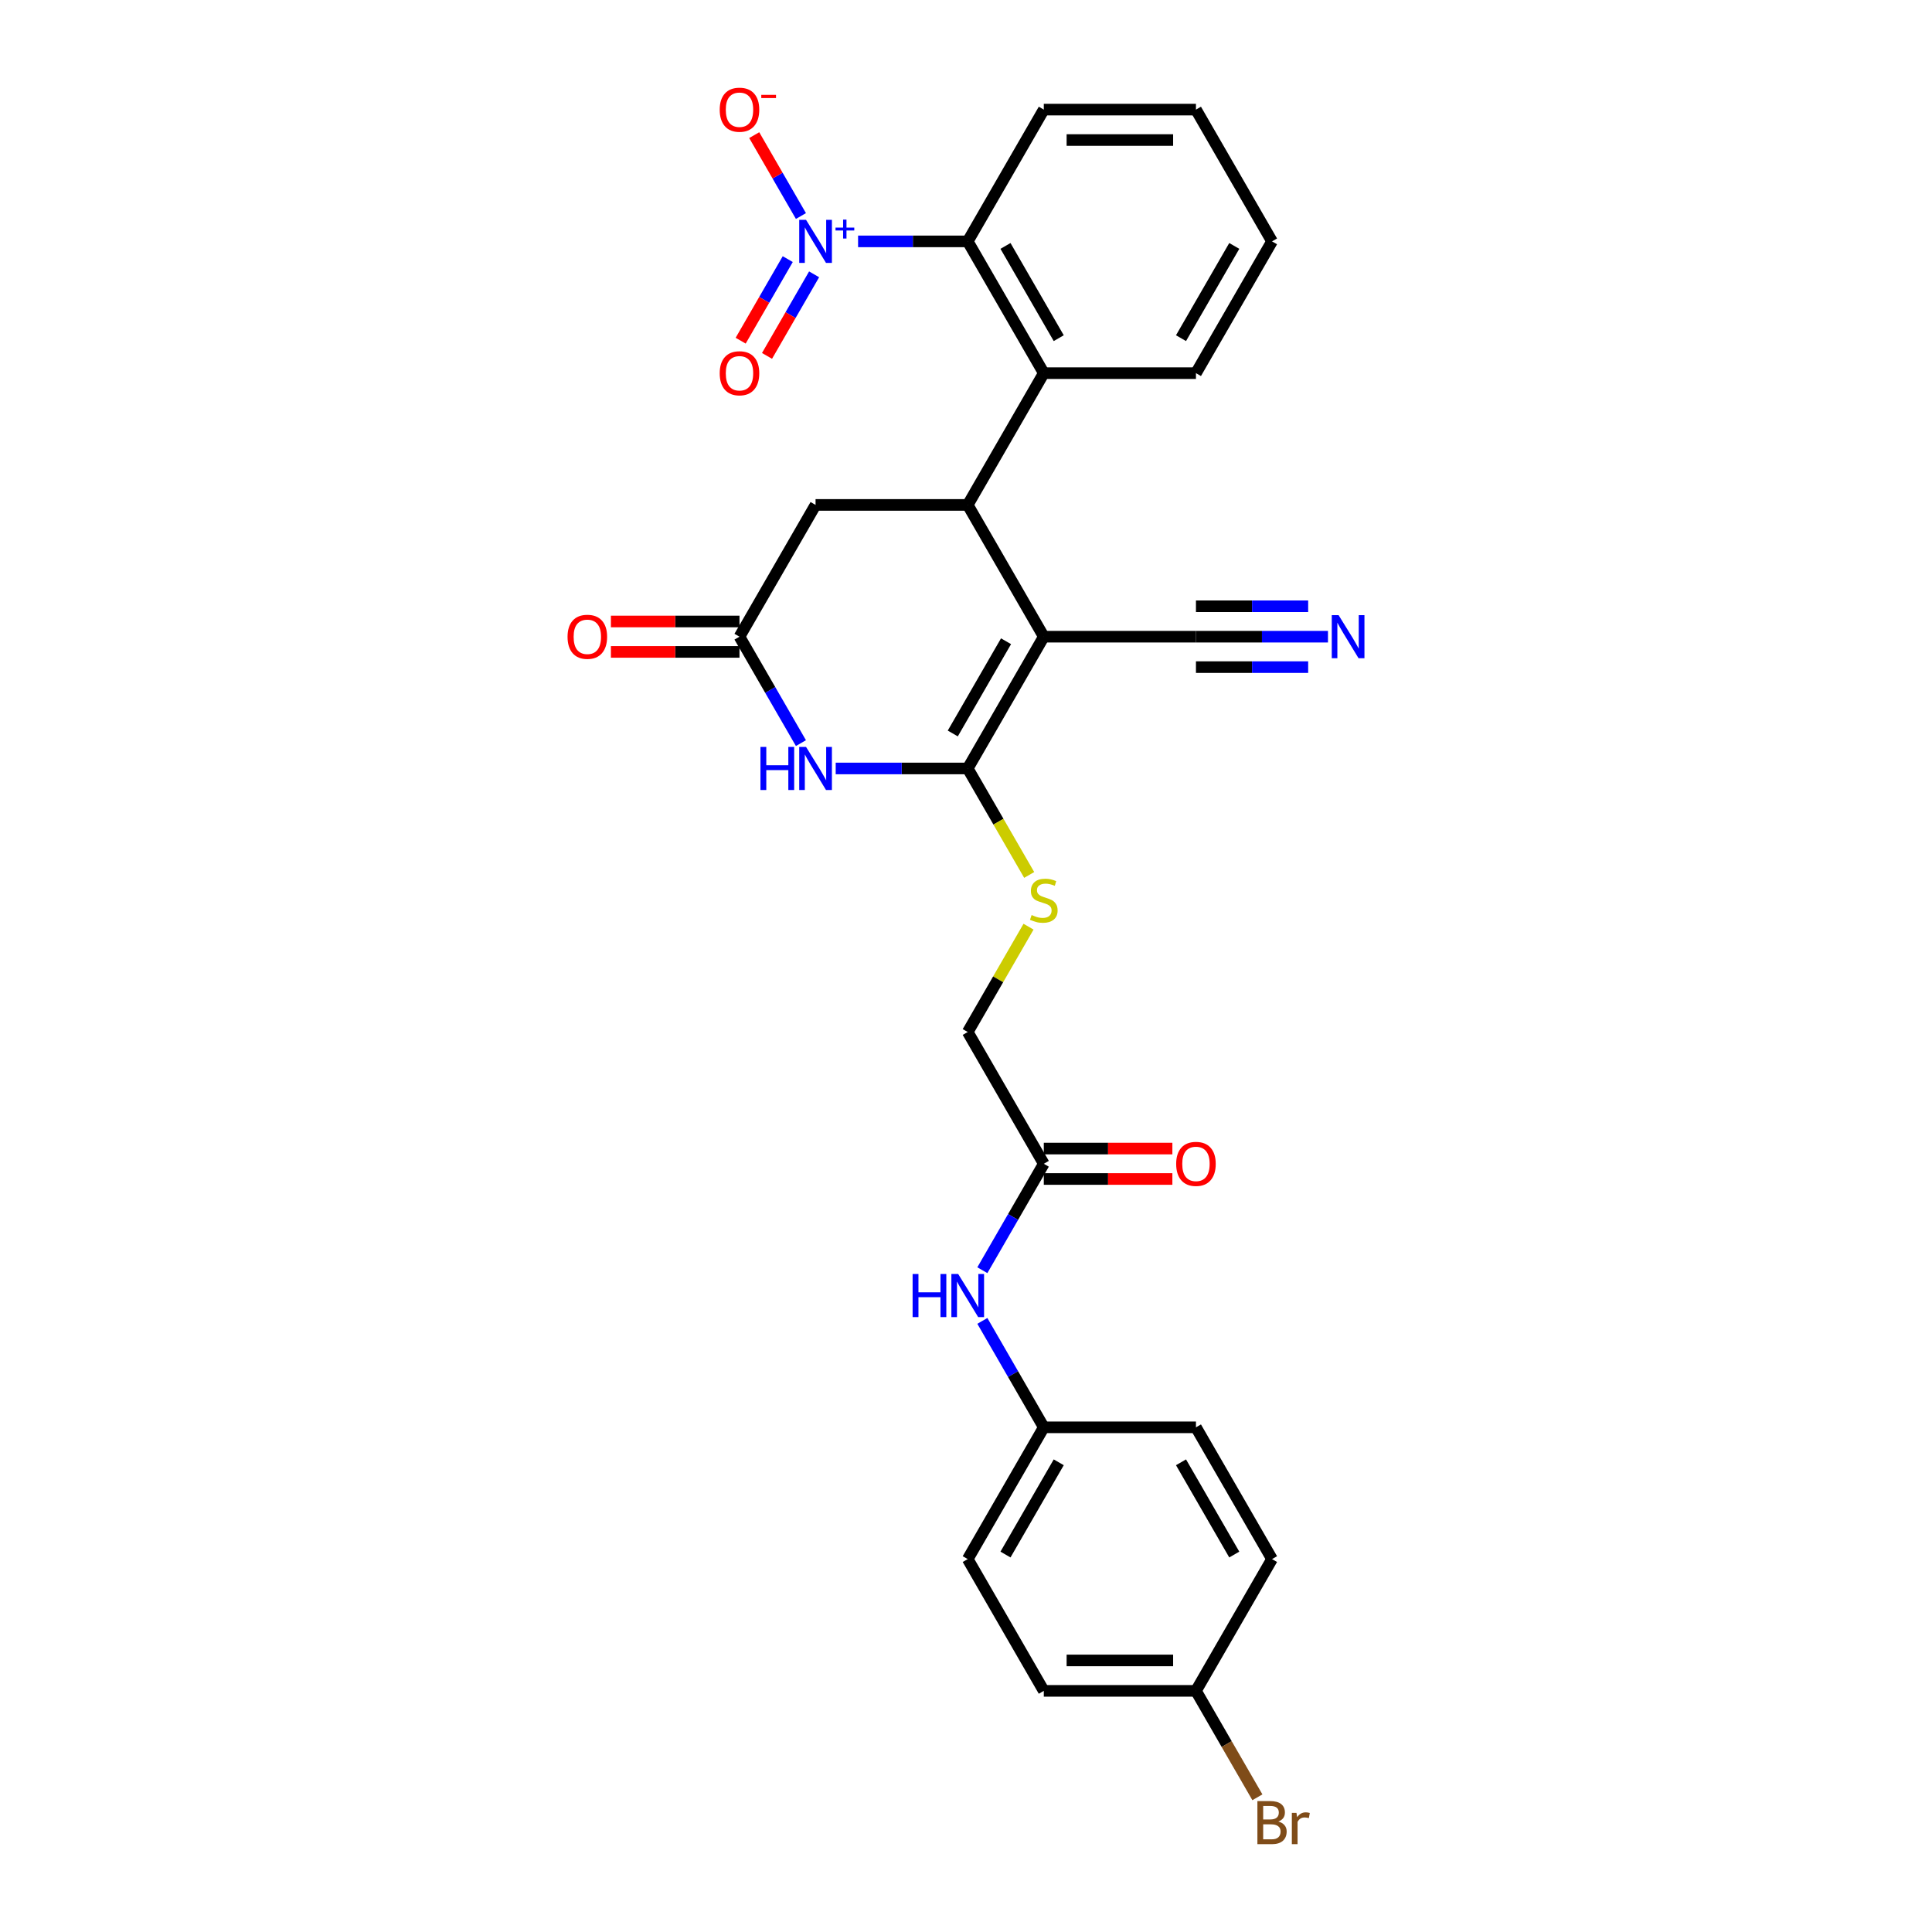 <?xml version='1.0' encoding='iso-8859-1'?>
<svg version='1.1' baseProfile='full'
              xmlns='http://www.w3.org/2000/svg'
                      xmlns:rdkit='http://www.rdkit.org/xml'
                      xmlns:xlink='http://www.w3.org/1999/xlink'
                  xml:space='preserve'
width='1000px' height='1000px' viewBox='0 0 1000 1000'>
<!-- END OF HEADER -->
<rect style='opacity:1.0;fill:#FFFFFF;stroke:none' width='1000' height='1000' x='0' y='0'> </rect>
<path class='bond-0' d='M 540.268,329.551 L 500.89,397.756' style='fill:none;fill-rule:evenodd;stroke:#000000;stroke-width:6px;stroke-linecap:butt;stroke-linejoin:miter;stroke-opacity:1' />
<path class='bond-0' d='M 520.72,331.906 L 493.156,379.65' style='fill:none;fill-rule:evenodd;stroke:#000000;stroke-width:6px;stroke-linecap:butt;stroke-linejoin:miter;stroke-opacity:1' />
<path class='bond-1' d='M 540.268,329.551 L 500.89,261.347' style='fill:none;fill-rule:evenodd;stroke:#000000;stroke-width:6px;stroke-linecap:butt;stroke-linejoin:miter;stroke-opacity:1' />
<path class='bond-7' d='M 540.268,329.551 L 619.024,329.551' style='fill:none;fill-rule:evenodd;stroke:#000000;stroke-width:6px;stroke-linecap:butt;stroke-linejoin:miter;stroke-opacity:1' />
<path class='bond-2' d='M 500.89,397.756 L 466.726,397.756' style='fill:none;fill-rule:evenodd;stroke:#000000;stroke-width:6px;stroke-linecap:butt;stroke-linejoin:miter;stroke-opacity:1' />
<path class='bond-2' d='M 466.726,397.756 L 432.561,397.756' style='fill:none;fill-rule:evenodd;stroke:#0000FF;stroke-width:6px;stroke-linecap:butt;stroke-linejoin:miter;stroke-opacity:1' />
<path class='bond-8' d='M 500.89,397.756 L 516.8,425.314' style='fill:none;fill-rule:evenodd;stroke:#000000;stroke-width:6px;stroke-linecap:butt;stroke-linejoin:miter;stroke-opacity:1' />
<path class='bond-8' d='M 516.8,425.314 L 532.711,452.871' style='fill:none;fill-rule:evenodd;stroke:#CCCC00;stroke-width:6px;stroke-linecap:butt;stroke-linejoin:miter;stroke-opacity:1' />
<path class='bond-4' d='M 500.89,261.347 L 540.268,193.142' style='fill:none;fill-rule:evenodd;stroke:#000000;stroke-width:6px;stroke-linecap:butt;stroke-linejoin:miter;stroke-opacity:1' />
<path class='bond-10' d='M 500.89,261.347 L 422.134,261.347' style='fill:none;fill-rule:evenodd;stroke:#000000;stroke-width:6px;stroke-linecap:butt;stroke-linejoin:miter;stroke-opacity:1' />
<path class='bond-29' d='M 414.559,384.635 L 398.657,357.093' style='fill:none;fill-rule:evenodd;stroke:#0000FF;stroke-width:6px;stroke-linecap:butt;stroke-linejoin:miter;stroke-opacity:1' />
<path class='bond-29' d='M 398.657,357.093 L 382.756,329.551' style='fill:none;fill-rule:evenodd;stroke:#000000;stroke-width:6px;stroke-linecap:butt;stroke-linejoin:miter;stroke-opacity:1' />
<path class='bond-3' d='M 444.142,124.937 L 472.516,124.937' style='fill:none;fill-rule:evenodd;stroke:#0000FF;stroke-width:6px;stroke-linecap:butt;stroke-linejoin:miter;stroke-opacity:1' />
<path class='bond-3' d='M 472.516,124.937 L 500.89,124.937' style='fill:none;fill-rule:evenodd;stroke:#000000;stroke-width:6px;stroke-linecap:butt;stroke-linejoin:miter;stroke-opacity:1' />
<path class='bond-12' d='M 414.559,111.816 L 402.472,90.882' style='fill:none;fill-rule:evenodd;stroke:#0000FF;stroke-width:6px;stroke-linecap:butt;stroke-linejoin:miter;stroke-opacity:1' />
<path class='bond-12' d='M 402.472,90.882 L 390.385,69.947' style='fill:none;fill-rule:evenodd;stroke:#FF0000;stroke-width:6px;stroke-linecap:butt;stroke-linejoin:miter;stroke-opacity:1' />
<path class='bond-13' d='M 407.738,134.12 L 395.551,155.228' style='fill:none;fill-rule:evenodd;stroke:#0000FF;stroke-width:6px;stroke-linecap:butt;stroke-linejoin:miter;stroke-opacity:1' />
<path class='bond-13' d='M 395.551,155.228 L 383.365,176.336' style='fill:none;fill-rule:evenodd;stroke:#FF0000;stroke-width:6px;stroke-linecap:butt;stroke-linejoin:miter;stroke-opacity:1' />
<path class='bond-13' d='M 421.379,141.996 L 409.192,163.104' style='fill:none;fill-rule:evenodd;stroke:#0000FF;stroke-width:6px;stroke-linecap:butt;stroke-linejoin:miter;stroke-opacity:1' />
<path class='bond-13' d='M 409.192,163.104 L 397.006,184.212' style='fill:none;fill-rule:evenodd;stroke:#FF0000;stroke-width:6px;stroke-linecap:butt;stroke-linejoin:miter;stroke-opacity:1' />
<path class='bond-5' d='M 540.268,193.142 L 500.89,124.937' style='fill:none;fill-rule:evenodd;stroke:#000000;stroke-width:6px;stroke-linecap:butt;stroke-linejoin:miter;stroke-opacity:1' />
<path class='bond-5' d='M 548.002,175.036 L 520.438,127.292' style='fill:none;fill-rule:evenodd;stroke:#000000;stroke-width:6px;stroke-linecap:butt;stroke-linejoin:miter;stroke-opacity:1' />
<path class='bond-25' d='M 540.268,193.142 L 619.024,193.142' style='fill:none;fill-rule:evenodd;stroke:#000000;stroke-width:6px;stroke-linecap:butt;stroke-linejoin:miter;stroke-opacity:1' />
<path class='bond-26' d='M 500.89,124.937 L 540.268,56.732' style='fill:none;fill-rule:evenodd;stroke:#000000;stroke-width:6px;stroke-linecap:butt;stroke-linejoin:miter;stroke-opacity:1' />
<path class='bond-6' d='M 382.756,329.551 L 422.134,261.347' style='fill:none;fill-rule:evenodd;stroke:#000000;stroke-width:6px;stroke-linecap:butt;stroke-linejoin:miter;stroke-opacity:1' />
<path class='bond-15' d='M 382.756,321.676 L 349.482,321.676' style='fill:none;fill-rule:evenodd;stroke:#000000;stroke-width:6px;stroke-linecap:butt;stroke-linejoin:miter;stroke-opacity:1' />
<path class='bond-15' d='M 349.482,321.676 L 316.207,321.676' style='fill:none;fill-rule:evenodd;stroke:#FF0000;stroke-width:6px;stroke-linecap:butt;stroke-linejoin:miter;stroke-opacity:1' />
<path class='bond-15' d='M 382.756,337.427 L 349.482,337.427' style='fill:none;fill-rule:evenodd;stroke:#000000;stroke-width:6px;stroke-linecap:butt;stroke-linejoin:miter;stroke-opacity:1' />
<path class='bond-15' d='M 349.482,337.427 L 316.207,337.427' style='fill:none;fill-rule:evenodd;stroke:#FF0000;stroke-width:6px;stroke-linecap:butt;stroke-linejoin:miter;stroke-opacity:1' />
<path class='bond-9' d='M 619.024,329.551 L 653.188,329.551' style='fill:none;fill-rule:evenodd;stroke:#000000;stroke-width:6px;stroke-linecap:butt;stroke-linejoin:miter;stroke-opacity:1' />
<path class='bond-9' d='M 653.188,329.551 L 687.353,329.551' style='fill:none;fill-rule:evenodd;stroke:#0000FF;stroke-width:6px;stroke-linecap:butt;stroke-linejoin:miter;stroke-opacity:1' />
<path class='bond-9' d='M 619.024,345.302 L 648.064,345.302' style='fill:none;fill-rule:evenodd;stroke:#000000;stroke-width:6px;stroke-linecap:butt;stroke-linejoin:miter;stroke-opacity:1' />
<path class='bond-9' d='M 648.064,345.302 L 677.103,345.302' style='fill:none;fill-rule:evenodd;stroke:#0000FF;stroke-width:6px;stroke-linecap:butt;stroke-linejoin:miter;stroke-opacity:1' />
<path class='bond-9' d='M 619.024,313.8 L 648.064,313.8' style='fill:none;fill-rule:evenodd;stroke:#000000;stroke-width:6px;stroke-linecap:butt;stroke-linejoin:miter;stroke-opacity:1' />
<path class='bond-9' d='M 648.064,313.8 L 677.103,313.8' style='fill:none;fill-rule:evenodd;stroke:#0000FF;stroke-width:6px;stroke-linecap:butt;stroke-linejoin:miter;stroke-opacity:1' />
<path class='bond-17' d='M 532.365,479.648 L 516.628,506.907' style='fill:none;fill-rule:evenodd;stroke:#CCCC00;stroke-width:6px;stroke-linecap:butt;stroke-linejoin:miter;stroke-opacity:1' />
<path class='bond-17' d='M 516.628,506.907 L 500.89,534.165' style='fill:none;fill-rule:evenodd;stroke:#000000;stroke-width:6px;stroke-linecap:butt;stroke-linejoin:miter;stroke-opacity:1' />
<path class='bond-11' d='M 540.268,602.37 L 500.89,534.165' style='fill:none;fill-rule:evenodd;stroke:#000000;stroke-width:6px;stroke-linecap:butt;stroke-linejoin:miter;stroke-opacity:1' />
<path class='bond-14' d='M 540.268,602.37 L 524.367,629.912' style='fill:none;fill-rule:evenodd;stroke:#000000;stroke-width:6px;stroke-linecap:butt;stroke-linejoin:miter;stroke-opacity:1' />
<path class='bond-14' d='M 524.367,629.912 L 508.465,657.454' style='fill:none;fill-rule:evenodd;stroke:#0000FF;stroke-width:6px;stroke-linecap:butt;stroke-linejoin:miter;stroke-opacity:1' />
<path class='bond-16' d='M 540.268,610.246 L 573.542,610.246' style='fill:none;fill-rule:evenodd;stroke:#000000;stroke-width:6px;stroke-linecap:butt;stroke-linejoin:miter;stroke-opacity:1' />
<path class='bond-16' d='M 573.542,610.246 L 606.817,610.246' style='fill:none;fill-rule:evenodd;stroke:#FF0000;stroke-width:6px;stroke-linecap:butt;stroke-linejoin:miter;stroke-opacity:1' />
<path class='bond-16' d='M 540.268,594.494 L 573.542,594.494' style='fill:none;fill-rule:evenodd;stroke:#000000;stroke-width:6px;stroke-linecap:butt;stroke-linejoin:miter;stroke-opacity:1' />
<path class='bond-16' d='M 573.542,594.494 L 606.817,594.494' style='fill:none;fill-rule:evenodd;stroke:#FF0000;stroke-width:6px;stroke-linecap:butt;stroke-linejoin:miter;stroke-opacity:1' />
<path class='bond-18' d='M 508.465,683.696 L 524.367,711.238' style='fill:none;fill-rule:evenodd;stroke:#0000FF;stroke-width:6px;stroke-linecap:butt;stroke-linejoin:miter;stroke-opacity:1' />
<path class='bond-18' d='M 524.367,711.238 L 540.268,738.779' style='fill:none;fill-rule:evenodd;stroke:#000000;stroke-width:6px;stroke-linecap:butt;stroke-linejoin:miter;stroke-opacity:1' />
<path class='bond-21' d='M 540.268,738.779 L 619.024,738.779' style='fill:none;fill-rule:evenodd;stroke:#000000;stroke-width:6px;stroke-linecap:butt;stroke-linejoin:miter;stroke-opacity:1' />
<path class='bond-22' d='M 540.268,738.779 L 500.89,806.984' style='fill:none;fill-rule:evenodd;stroke:#000000;stroke-width:6px;stroke-linecap:butt;stroke-linejoin:miter;stroke-opacity:1' />
<path class='bond-22' d='M 548.002,756.886 L 520.438,804.629' style='fill:none;fill-rule:evenodd;stroke:#000000;stroke-width:6px;stroke-linecap:butt;stroke-linejoin:miter;stroke-opacity:1' />
<path class='bond-19' d='M 619.024,875.189 L 540.268,875.189' style='fill:none;fill-rule:evenodd;stroke:#000000;stroke-width:6px;stroke-linecap:butt;stroke-linejoin:miter;stroke-opacity:1' />
<path class='bond-19' d='M 607.211,859.438 L 552.081,859.438' style='fill:none;fill-rule:evenodd;stroke:#000000;stroke-width:6px;stroke-linecap:butt;stroke-linejoin:miter;stroke-opacity:1' />
<path class='bond-20' d='M 619.024,875.189 L 634.925,902.731' style='fill:none;fill-rule:evenodd;stroke:#000000;stroke-width:6px;stroke-linecap:butt;stroke-linejoin:miter;stroke-opacity:1' />
<path class='bond-20' d='M 634.925,902.731 L 650.827,930.273' style='fill:none;fill-rule:evenodd;stroke:#7F4C19;stroke-width:6px;stroke-linecap:butt;stroke-linejoin:miter;stroke-opacity:1' />
<path class='bond-31' d='M 619.024,875.189 L 658.402,806.984' style='fill:none;fill-rule:evenodd;stroke:#000000;stroke-width:6px;stroke-linecap:butt;stroke-linejoin:miter;stroke-opacity:1' />
<path class='bond-24' d='M 619.024,738.779 L 658.402,806.984' style='fill:none;fill-rule:evenodd;stroke:#000000;stroke-width:6px;stroke-linecap:butt;stroke-linejoin:miter;stroke-opacity:1' />
<path class='bond-24' d='M 611.29,756.886 L 638.854,804.629' style='fill:none;fill-rule:evenodd;stroke:#000000;stroke-width:6px;stroke-linecap:butt;stroke-linejoin:miter;stroke-opacity:1' />
<path class='bond-23' d='M 500.89,806.984 L 540.268,875.189' style='fill:none;fill-rule:evenodd;stroke:#000000;stroke-width:6px;stroke-linecap:butt;stroke-linejoin:miter;stroke-opacity:1' />
<path class='bond-27' d='M 619.024,193.142 L 658.402,124.937' style='fill:none;fill-rule:evenodd;stroke:#000000;stroke-width:6px;stroke-linecap:butt;stroke-linejoin:miter;stroke-opacity:1' />
<path class='bond-27' d='M 611.29,175.036 L 638.854,127.292' style='fill:none;fill-rule:evenodd;stroke:#000000;stroke-width:6px;stroke-linecap:butt;stroke-linejoin:miter;stroke-opacity:1' />
<path class='bond-30' d='M 540.268,56.732 L 619.024,56.732' style='fill:none;fill-rule:evenodd;stroke:#000000;stroke-width:6px;stroke-linecap:butt;stroke-linejoin:miter;stroke-opacity:1' />
<path class='bond-30' d='M 552.081,72.484 L 607.211,72.484' style='fill:none;fill-rule:evenodd;stroke:#000000;stroke-width:6px;stroke-linecap:butt;stroke-linejoin:miter;stroke-opacity:1' />
<path class='bond-28' d='M 658.402,124.937 L 619.024,56.732' style='fill:none;fill-rule:evenodd;stroke:#000000;stroke-width:6px;stroke-linecap:butt;stroke-linejoin:miter;stroke-opacity:1' />
<path  class='atom-3' d='M 393.609 386.604
L 396.633 386.604
L 396.633 396.086
L 408.037 396.086
L 408.037 386.604
L 411.061 386.604
L 411.061 408.908
L 408.037 408.908
L 408.037 398.607
L 396.633 398.607
L 396.633 408.908
L 393.609 408.908
L 393.609 386.604
' fill='#0000FF'/>
<path  class='atom-3' d='M 417.204 386.604
L 424.512 398.417
Q 425.237 399.583, 426.403 401.694
Q 427.568 403.804, 427.631 403.93
L 427.631 386.604
L 430.592 386.604
L 430.592 408.908
L 427.537 408.908
L 419.692 395.992
Q 418.779 394.48, 417.802 392.747
Q 416.857 391.014, 416.574 390.479
L 416.574 408.908
L 413.676 408.908
L 413.676 386.604
L 417.204 386.604
' fill='#0000FF'/>
<path  class='atom-4' d='M 417.204 113.785
L 424.512 125.599
Q 425.237 126.764, 426.403 128.875
Q 427.568 130.986, 427.631 131.112
L 427.631 113.785
L 430.592 113.785
L 430.592 136.089
L 427.537 136.089
L 419.692 123.173
Q 418.779 121.661, 417.802 119.928
Q 416.857 118.196, 416.574 117.66
L 416.574 136.089
L 413.676 136.089
L 413.676 113.785
L 417.204 113.785
' fill='#0000FF'/>
<path  class='atom-4' d='M 432.464 117.806
L 436.393 117.806
L 436.393 113.668
L 438.14 113.668
L 438.14 117.806
L 442.173 117.806
L 442.173 119.303
L 438.14 119.303
L 438.14 123.461
L 436.393 123.461
L 436.393 119.303
L 432.464 119.303
L 432.464 117.806
' fill='#0000FF'/>
<path  class='atom-9' d='M 533.967 473.616
Q 534.219 473.71, 535.259 474.151
Q 536.299 474.592, 537.433 474.876
Q 538.598 475.128, 539.732 475.128
Q 541.843 475.128, 543.072 474.12
Q 544.3 473.08, 544.3 471.285
Q 544.3 470.056, 543.67 469.3
Q 543.072 468.544, 542.127 468.134
Q 541.182 467.725, 539.606 467.252
Q 537.622 466.654, 536.425 466.087
Q 535.259 465.52, 534.409 464.323
Q 533.589 463.125, 533.589 461.109
Q 533.589 458.306, 535.48 456.573
Q 537.401 454.84, 541.182 454.84
Q 543.765 454.84, 546.694 456.069
L 545.97 458.495
Q 543.292 457.392, 541.276 457.392
Q 539.102 457.392, 537.905 458.306
Q 536.708 459.188, 536.74 460.731
Q 536.74 461.928, 537.338 462.653
Q 537.968 463.377, 538.85 463.787
Q 539.764 464.197, 541.276 464.669
Q 543.292 465.299, 544.489 465.929
Q 545.686 466.559, 546.537 467.851
Q 547.419 469.111, 547.419 471.285
Q 547.419 474.372, 545.34 476.041
Q 543.292 477.68, 539.858 477.68
Q 537.874 477.68, 536.362 477.239
Q 534.881 476.829, 533.117 476.104
L 533.967 473.616
' fill='#CCCC00'/>
<path  class='atom-10' d='M 692.85 318.399
L 700.158 330.213
Q 700.883 331.378, 702.049 333.489
Q 703.214 335.6, 703.277 335.726
L 703.277 318.399
L 706.238 318.399
L 706.238 340.703
L 703.183 340.703
L 695.339 327.787
Q 694.425 326.275, 693.448 324.542
Q 692.503 322.81, 692.22 322.274
L 692.22 340.703
L 689.322 340.703
L 689.322 318.399
L 692.85 318.399
' fill='#0000FF'/>
<path  class='atom-13' d='M 372.518 56.795
Q 372.518 51.44, 375.164 48.447
Q 377.81 45.455, 382.756 45.455
Q 387.702 45.455, 390.348 48.447
Q 392.994 51.44, 392.994 56.795
Q 392.994 62.214, 390.317 65.301
Q 387.639 68.357, 382.756 68.357
Q 377.842 68.357, 375.164 65.301
Q 372.518 62.245, 372.518 56.795
M 382.756 65.837
Q 386.158 65.837, 387.985 63.568
Q 389.844 61.269, 389.844 56.795
Q 389.844 52.417, 387.985 50.211
Q 386.158 47.975, 382.756 47.975
Q 379.354 47.975, 377.495 50.18
Q 375.668 52.385, 375.668 56.795
Q 375.668 61.3, 377.495 63.568
Q 379.354 65.837, 382.756 65.837
' fill='#FF0000'/>
<path  class='atom-13' d='M 394.034 49.095
L 401.664 49.095
L 401.664 50.758
L 394.034 50.758
L 394.034 49.095
' fill='#FF0000'/>
<path  class='atom-14' d='M 372.518 193.205
Q 372.518 187.849, 375.164 184.857
Q 377.81 181.864, 382.756 181.864
Q 387.702 181.864, 390.348 184.857
Q 392.994 187.849, 392.994 193.205
Q 392.994 198.623, 390.317 201.71
Q 387.639 204.766, 382.756 204.766
Q 377.842 204.766, 375.164 201.71
Q 372.518 198.655, 372.518 193.205
M 382.756 202.246
Q 386.158 202.246, 387.985 199.978
Q 389.844 197.678, 389.844 193.205
Q 389.844 188.826, 387.985 186.621
Q 386.158 184.384, 382.756 184.384
Q 379.354 184.384, 377.495 186.589
Q 375.668 188.794, 375.668 193.205
Q 375.668 197.71, 377.495 199.978
Q 379.354 202.246, 382.756 202.246
' fill='#FF0000'/>
<path  class='atom-15' d='M 472.365 659.423
L 475.389 659.423
L 475.389 668.905
L 486.793 668.905
L 486.793 659.423
L 489.817 659.423
L 489.817 681.727
L 486.793 681.727
L 486.793 671.425
L 475.389 671.425
L 475.389 681.727
L 472.365 681.727
L 472.365 659.423
' fill='#0000FF'/>
<path  class='atom-15' d='M 495.96 659.423
L 503.268 671.236
Q 503.993 672.402, 505.159 674.513
Q 506.324 676.623, 506.387 676.749
L 506.387 659.423
L 509.348 659.423
L 509.348 681.727
L 506.293 681.727
L 498.449 668.811
Q 497.535 667.299, 496.558 665.566
Q 495.613 663.833, 495.33 663.298
L 495.33 681.727
L 492.432 681.727
L 492.432 659.423
L 495.96 659.423
' fill='#0000FF'/>
<path  class='atom-16' d='M 293.762 329.614
Q 293.762 324.259, 296.408 321.266
Q 299.054 318.273, 304 318.273
Q 308.946 318.273, 311.592 321.266
Q 314.238 324.259, 314.238 329.614
Q 314.238 335.033, 311.56 338.12
Q 308.883 341.176, 304 341.176
Q 299.086 341.176, 296.408 338.12
Q 293.762 335.064, 293.762 329.614
M 304 338.655
Q 307.402 338.655, 309.229 336.387
Q 311.088 334.088, 311.088 329.614
Q 311.088 325.235, 309.229 323.03
Q 307.402 320.794, 304 320.794
Q 300.598 320.794, 298.739 322.999
Q 296.912 325.204, 296.912 329.614
Q 296.912 334.119, 298.739 336.387
Q 300.598 338.655, 304 338.655
' fill='#FF0000'/>
<path  class='atom-17' d='M 608.786 602.433
Q 608.786 597.078, 611.432 594.085
Q 614.078 591.092, 619.024 591.092
Q 623.97 591.092, 626.616 594.085
Q 629.262 597.078, 629.262 602.433
Q 629.262 607.851, 626.585 610.939
Q 623.907 613.994, 619.024 613.994
Q 614.11 613.994, 611.432 610.939
Q 608.786 607.883, 608.786 602.433
M 619.024 611.474
Q 622.426 611.474, 624.253 609.206
Q 626.112 606.906, 626.112 602.433
Q 626.112 598.054, 624.253 595.849
Q 622.426 593.612, 619.024 593.612
Q 615.622 593.612, 613.763 595.818
Q 611.936 598.023, 611.936 602.433
Q 611.936 606.938, 613.763 609.206
Q 615.622 611.474, 619.024 611.474
' fill='#FF0000'/>
<path  class='atom-21' d='M 661.662 942.827
Q 663.805 943.425, 664.876 944.748
Q 665.978 946.04, 665.978 947.961
Q 665.978 951.049, 663.994 952.813
Q 662.04 954.545, 658.323 954.545
L 650.826 954.545
L 650.826 932.242
L 657.41 932.242
Q 661.221 932.242, 663.143 933.785
Q 665.065 935.329, 665.065 938.164
Q 665.065 941.535, 661.662 942.827
M 653.818 934.762
L 653.818 941.755
L 657.41 941.755
Q 659.615 941.755, 660.749 940.873
Q 661.914 939.96, 661.914 938.164
Q 661.914 934.762, 657.41 934.762
L 653.818 934.762
M 658.323 952.025
Q 660.497 952.025, 661.662 950.986
Q 662.828 949.946, 662.828 947.961
Q 662.828 946.134, 661.536 945.221
Q 660.276 944.276, 657.851 944.276
L 653.818 944.276
L 653.818 952.025
L 658.323 952.025
' fill='#7F4C19'/>
<path  class='atom-21' d='M 671.05 938.353
L 671.397 940.59
Q 673.098 938.07, 675.87 938.07
Q 676.752 938.07, 677.949 938.385
L 677.477 941.031
Q 676.122 940.716, 675.366 940.716
Q 674.043 940.716, 673.161 941.251
Q 672.31 941.755, 671.617 942.984
L 671.617 954.545
L 668.656 954.545
L 668.656 938.353
L 671.05 938.353
' fill='#7F4C19'/>
</svg>
